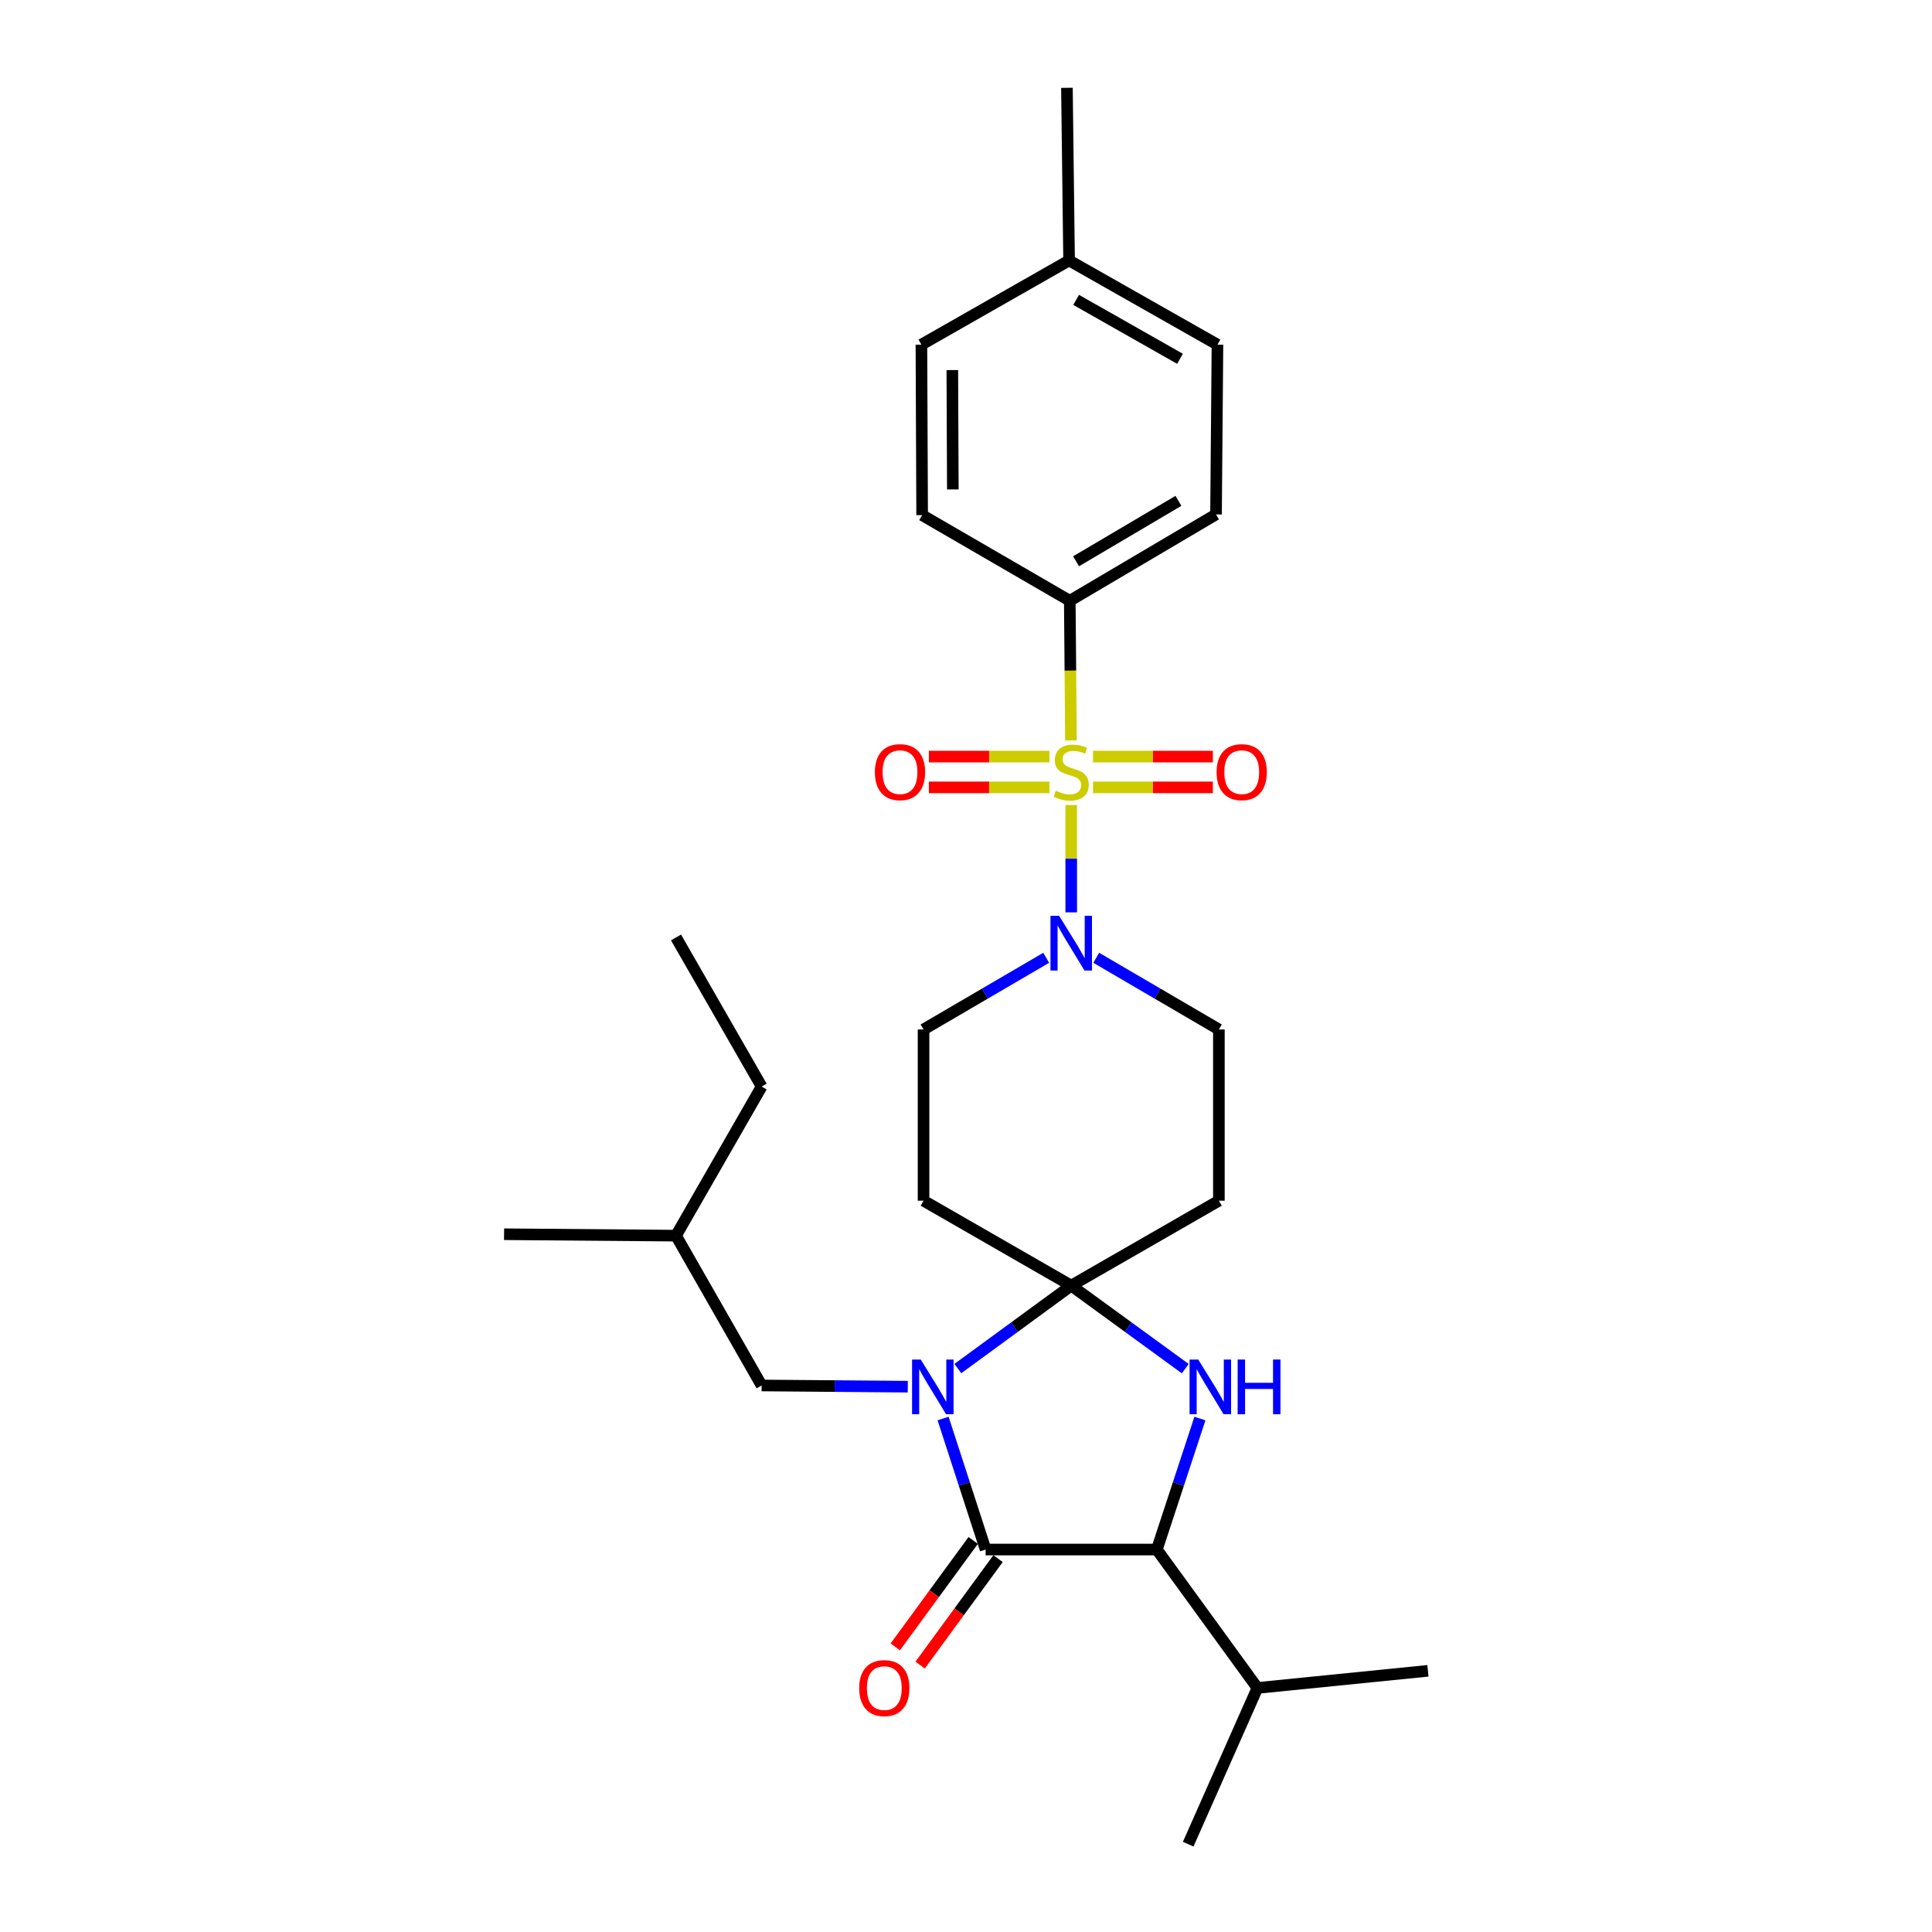 <?xml version='1.0' encoding='iso-8859-1'?>
<svg version='1.1' baseProfile='full'
              xmlns='http://www.w3.org/2000/svg'
                      xmlns:rdkit='http://www.rdkit.org/xml'
                      xmlns:xlink='http://www.w3.org/1999/xlink'
                  xml:space='preserve'
width='1000px' height='1000px' viewBox='0 0 1000 1000'>
<!-- END OF HEADER -->
<rect style='opacity:1.0;fill:#FFFFFF;stroke:none' width='1000' height='1000' x='0' y='0'> </rect>
<path class='bond-0' d='M 495.785,708.369 L 525.124,686.898' style='fill:none;fill-rule:evenodd;stroke:#0000FF;stroke-width:6px;stroke-linecap:butt;stroke-linejoin:miter;stroke-opacity:1' />
<path class='bond-0' d='M 525.124,686.898 L 554.463,665.427' style='fill:none;fill-rule:evenodd;stroke:#000000;stroke-width:6px;stroke-linecap:butt;stroke-linejoin:miter;stroke-opacity:1' />
<path class='bond-2' d='M 488.142,734.226 L 499.15,768.134' style='fill:none;fill-rule:evenodd;stroke:#0000FF;stroke-width:6px;stroke-linecap:butt;stroke-linejoin:miter;stroke-opacity:1' />
<path class='bond-2' d='M 499.15,768.134 L 510.159,802.041' style='fill:none;fill-rule:evenodd;stroke:#000000;stroke-width:6px;stroke-linecap:butt;stroke-linejoin:miter;stroke-opacity:1' />
<path class='bond-11' d='M 469.871,717.746 L 432.044,717.432' style='fill:none;fill-rule:evenodd;stroke:#0000FF;stroke-width:6px;stroke-linecap:butt;stroke-linejoin:miter;stroke-opacity:1' />
<path class='bond-11' d='M 432.044,717.432 L 394.218,717.118' style='fill:none;fill-rule:evenodd;stroke:#000000;stroke-width:6px;stroke-linecap:butt;stroke-linejoin:miter;stroke-opacity:1' />
<path class='bond-3' d='M 554.463,665.427 L 583.98,686.919' style='fill:none;fill-rule:evenodd;stroke:#000000;stroke-width:6px;stroke-linecap:butt;stroke-linejoin:miter;stroke-opacity:1' />
<path class='bond-3' d='M 583.98,686.919 L 613.497,708.412' style='fill:none;fill-rule:evenodd;stroke:#0000FF;stroke-width:6px;stroke-linecap:butt;stroke-linejoin:miter;stroke-opacity:1' />
<path class='bond-6' d='M 554.463,665.427 L 478.025,621.477' style='fill:none;fill-rule:evenodd;stroke:#000000;stroke-width:6px;stroke-linecap:butt;stroke-linejoin:miter;stroke-opacity:1' />
<path class='bond-7' d='M 554.463,665.427 L 630.893,621.477' style='fill:none;fill-rule:evenodd;stroke:#000000;stroke-width:6px;stroke-linecap:butt;stroke-linejoin:miter;stroke-opacity:1' />
<path class='bond-1' d='M 554.463,416.672 L 554.463,444.454' style='fill:none;fill-rule:evenodd;stroke:#CCCC00;stroke-width:6px;stroke-linecap:butt;stroke-linejoin:miter;stroke-opacity:1' />
<path class='bond-1' d='M 554.463,444.454 L 554.463,472.237' style='fill:none;fill-rule:evenodd;stroke:#0000FF;stroke-width:6px;stroke-linecap:butt;stroke-linejoin:miter;stroke-opacity:1' />
<path class='bond-8' d='M 554.326,383.241 L 554.023,347.096' style='fill:none;fill-rule:evenodd;stroke:#CCCC00;stroke-width:6px;stroke-linecap:butt;stroke-linejoin:miter;stroke-opacity:1' />
<path class='bond-8' d='M 554.023,347.096 L 553.719,310.951' style='fill:none;fill-rule:evenodd;stroke:#000000;stroke-width:6px;stroke-linecap:butt;stroke-linejoin:miter;stroke-opacity:1' />
<path class='bond-9' d='M 543.168,391.605 L 511.969,391.605' style='fill:none;fill-rule:evenodd;stroke:#CCCC00;stroke-width:6px;stroke-linecap:butt;stroke-linejoin:miter;stroke-opacity:1' />
<path class='bond-9' d='M 511.969,391.605 L 480.771,391.605' style='fill:none;fill-rule:evenodd;stroke:#FF0000;stroke-width:6px;stroke-linecap:butt;stroke-linejoin:miter;stroke-opacity:1' />
<path class='bond-9' d='M 543.168,407.548 L 511.969,407.548' style='fill:none;fill-rule:evenodd;stroke:#CCCC00;stroke-width:6px;stroke-linecap:butt;stroke-linejoin:miter;stroke-opacity:1' />
<path class='bond-9' d='M 511.969,407.548 L 480.771,407.548' style='fill:none;fill-rule:evenodd;stroke:#FF0000;stroke-width:6px;stroke-linecap:butt;stroke-linejoin:miter;stroke-opacity:1' />
<path class='bond-10' d='M 565.749,407.548 L 596.767,407.548' style='fill:none;fill-rule:evenodd;stroke:#CCCC00;stroke-width:6px;stroke-linecap:butt;stroke-linejoin:miter;stroke-opacity:1' />
<path class='bond-10' d='M 596.767,407.548 L 627.784,407.548' style='fill:none;fill-rule:evenodd;stroke:#FF0000;stroke-width:6px;stroke-linecap:butt;stroke-linejoin:miter;stroke-opacity:1' />
<path class='bond-10' d='M 565.749,391.605 L 596.767,391.605' style='fill:none;fill-rule:evenodd;stroke:#CCCC00;stroke-width:6px;stroke-linecap:butt;stroke-linejoin:miter;stroke-opacity:1' />
<path class='bond-10' d='M 596.767,391.605 L 627.784,391.605' style='fill:none;fill-rule:evenodd;stroke:#FF0000;stroke-width:6px;stroke-linecap:butt;stroke-linejoin:miter;stroke-opacity:1' />
<path class='bond-4' d='M 510.159,802.041 L 598.776,802.041' style='fill:none;fill-rule:evenodd;stroke:#000000;stroke-width:6px;stroke-linecap:butt;stroke-linejoin:miter;stroke-opacity:1' />
<path class='bond-14' d='M 503.727,797.332 L 483.559,824.881' style='fill:none;fill-rule:evenodd;stroke:#000000;stroke-width:6px;stroke-linecap:butt;stroke-linejoin:miter;stroke-opacity:1' />
<path class='bond-14' d='M 483.559,824.881 L 463.391,852.43' style='fill:none;fill-rule:evenodd;stroke:#FF0000;stroke-width:6px;stroke-linecap:butt;stroke-linejoin:miter;stroke-opacity:1' />
<path class='bond-14' d='M 516.591,806.75 L 496.424,834.299' style='fill:none;fill-rule:evenodd;stroke:#000000;stroke-width:6px;stroke-linecap:butt;stroke-linejoin:miter;stroke-opacity:1' />
<path class='bond-14' d='M 496.424,834.299 L 476.256,861.848' style='fill:none;fill-rule:evenodd;stroke:#FF0000;stroke-width:6px;stroke-linecap:butt;stroke-linejoin:miter;stroke-opacity:1' />
<path class='bond-28' d='M 621.078,734.229 L 609.927,768.135' style='fill:none;fill-rule:evenodd;stroke:#0000FF;stroke-width:6px;stroke-linecap:butt;stroke-linejoin:miter;stroke-opacity:1' />
<path class='bond-28' d='M 609.927,768.135 L 598.776,802.041' style='fill:none;fill-rule:evenodd;stroke:#000000;stroke-width:6px;stroke-linecap:butt;stroke-linejoin:miter;stroke-opacity:1' />
<path class='bond-17' d='M 598.776,802.041 L 650.839,873.679' style='fill:none;fill-rule:evenodd;stroke:#000000;stroke-width:6px;stroke-linecap:butt;stroke-linejoin:miter;stroke-opacity:1' />
<path class='bond-5' d='M 567.416,495.755 L 599.154,514.303' style='fill:none;fill-rule:evenodd;stroke:#0000FF;stroke-width:6px;stroke-linecap:butt;stroke-linejoin:miter;stroke-opacity:1' />
<path class='bond-5' d='M 599.154,514.303 L 630.893,532.852' style='fill:none;fill-rule:evenodd;stroke:#000000;stroke-width:6px;stroke-linecap:butt;stroke-linejoin:miter;stroke-opacity:1' />
<path class='bond-29' d='M 541.51,495.754 L 509.768,514.303' style='fill:none;fill-rule:evenodd;stroke:#0000FF;stroke-width:6px;stroke-linecap:butt;stroke-linejoin:miter;stroke-opacity:1' />
<path class='bond-29' d='M 509.768,514.303 L 478.025,532.852' style='fill:none;fill-rule:evenodd;stroke:#000000;stroke-width:6px;stroke-linecap:butt;stroke-linejoin:miter;stroke-opacity:1' />
<path class='bond-13' d='M 478.025,621.477 L 478.025,532.852' style='fill:none;fill-rule:evenodd;stroke:#000000;stroke-width:6px;stroke-linecap:butt;stroke-linejoin:miter;stroke-opacity:1' />
<path class='bond-12' d='M 630.893,621.477 L 630.893,532.852' style='fill:none;fill-rule:evenodd;stroke:#000000;stroke-width:6px;stroke-linecap:butt;stroke-linejoin:miter;stroke-opacity:1' />
<path class='bond-15' d='M 553.719,310.951 L 629.413,266.266' style='fill:none;fill-rule:evenodd;stroke:#000000;stroke-width:6px;stroke-linecap:butt;stroke-linejoin:miter;stroke-opacity:1' />
<path class='bond-15' d='M 556.969,290.519 L 609.954,259.239' style='fill:none;fill-rule:evenodd;stroke:#000000;stroke-width:6px;stroke-linecap:butt;stroke-linejoin:miter;stroke-opacity:1' />
<path class='bond-16' d='M 553.719,310.951 L 477.299,266.638' style='fill:none;fill-rule:evenodd;stroke:#000000;stroke-width:6px;stroke-linecap:butt;stroke-linejoin:miter;stroke-opacity:1' />
<path class='bond-21' d='M 394.218,717.118 L 349.905,639.573' style='fill:none;fill-rule:evenodd;stroke:#000000;stroke-width:6px;stroke-linecap:butt;stroke-linejoin:miter;stroke-opacity:1' />
<path class='bond-19' d='M 629.413,266.266 L 630.157,178.384' style='fill:none;fill-rule:evenodd;stroke:#000000;stroke-width:6px;stroke-linecap:butt;stroke-linejoin:miter;stroke-opacity:1' />
<path class='bond-18' d='M 477.299,266.638 L 476.918,178.384' style='fill:none;fill-rule:evenodd;stroke:#000000;stroke-width:6px;stroke-linecap:butt;stroke-linejoin:miter;stroke-opacity:1' />
<path class='bond-18' d='M 493.185,253.331 L 492.918,191.553' style='fill:none;fill-rule:evenodd;stroke:#000000;stroke-width:6px;stroke-linecap:butt;stroke-linejoin:miter;stroke-opacity:1' />
<path class='bond-22' d='M 650.839,873.679 L 739.093,864.813' style='fill:none;fill-rule:evenodd;stroke:#000000;stroke-width:6px;stroke-linecap:butt;stroke-linejoin:miter;stroke-opacity:1' />
<path class='bond-23' d='M 650.839,873.679 L 615.011,954.545' style='fill:none;fill-rule:evenodd;stroke:#000000;stroke-width:6px;stroke-linecap:butt;stroke-linejoin:miter;stroke-opacity:1' />
<path class='bond-30' d='M 476.918,178.384 L 553.356,134.815' style='fill:none;fill-rule:evenodd;stroke:#000000;stroke-width:6px;stroke-linecap:butt;stroke-linejoin:miter;stroke-opacity:1' />
<path class='bond-20' d='M 630.157,178.384 L 553.356,134.815' style='fill:none;fill-rule:evenodd;stroke:#000000;stroke-width:6px;stroke-linecap:butt;stroke-linejoin:miter;stroke-opacity:1' />
<path class='bond-20' d='M 610.77,185.716 L 557.01,155.218' style='fill:none;fill-rule:evenodd;stroke:#000000;stroke-width:6px;stroke-linecap:butt;stroke-linejoin:miter;stroke-opacity:1' />
<path class='bond-24' d='M 553.356,134.815 L 552.24,45.455' style='fill:none;fill-rule:evenodd;stroke:#000000;stroke-width:6px;stroke-linecap:butt;stroke-linejoin:miter;stroke-opacity:1' />
<path class='bond-25' d='M 349.905,639.573 L 394.218,562.399' style='fill:none;fill-rule:evenodd;stroke:#000000;stroke-width:6px;stroke-linecap:butt;stroke-linejoin:miter;stroke-opacity:1' />
<path class='bond-26' d='M 349.905,639.573 L 260.907,638.837' style='fill:none;fill-rule:evenodd;stroke:#000000;stroke-width:6px;stroke-linecap:butt;stroke-linejoin:miter;stroke-opacity:1' />
<path class='bond-27' d='M 394.218,562.399 L 349.905,485.226' style='fill:none;fill-rule:evenodd;stroke:#000000;stroke-width:6px;stroke-linecap:butt;stroke-linejoin:miter;stroke-opacity:1' />
<path  class='atom-0' d='M 476.566 703.693
L 485.846 718.693
Q 486.766 720.173, 488.246 722.853
Q 489.726 725.533, 489.806 725.693
L 489.806 703.693
L 493.566 703.693
L 493.566 732.013
L 489.686 732.013
L 479.726 715.613
Q 478.566 713.693, 477.326 711.493
Q 476.126 709.293, 475.766 708.613
L 475.766 732.013
L 472.086 732.013
L 472.086 703.693
L 476.566 703.693
' fill='#0000FF'/>
<path  class='atom-2' d='M 546.463 409.296
Q 546.783 409.416, 548.103 409.976
Q 549.423 410.536, 550.863 410.896
Q 552.343 411.216, 553.783 411.216
Q 556.463 411.216, 558.023 409.936
Q 559.583 408.616, 559.583 406.336
Q 559.583 404.776, 558.783 403.816
Q 558.023 402.856, 556.823 402.336
Q 555.623 401.816, 553.623 401.216
Q 551.103 400.456, 549.583 399.736
Q 548.103 399.016, 547.023 397.496
Q 545.983 395.976, 545.983 393.416
Q 545.983 389.856, 548.383 387.656
Q 550.823 385.456, 555.623 385.456
Q 558.903 385.456, 562.623 387.016
L 561.703 390.096
Q 558.303 388.696, 555.743 388.696
Q 552.983 388.696, 551.463 389.856
Q 549.943 390.976, 549.983 392.936
Q 549.983 394.456, 550.743 395.376
Q 551.543 396.296, 552.663 396.816
Q 553.823 397.336, 555.743 397.936
Q 558.303 398.736, 559.823 399.536
Q 561.343 400.336, 562.423 401.976
Q 563.543 403.576, 563.543 406.336
Q 563.543 410.256, 560.903 412.376
Q 558.303 414.456, 553.943 414.456
Q 551.423 414.456, 549.503 413.896
Q 547.623 413.376, 545.383 412.456
L 546.463 409.296
' fill='#CCCC00'/>
<path  class='atom-4' d='M 620.204 703.693
L 629.484 718.693
Q 630.404 720.173, 631.884 722.853
Q 633.364 725.533, 633.444 725.693
L 633.444 703.693
L 637.204 703.693
L 637.204 732.013
L 633.324 732.013
L 623.364 715.613
Q 622.204 713.693, 620.964 711.493
Q 619.764 709.293, 619.404 708.613
L 619.404 732.013
L 615.724 732.013
L 615.724 703.693
L 620.204 703.693
' fill='#0000FF'/>
<path  class='atom-4' d='M 640.604 703.693
L 644.444 703.693
L 644.444 715.733
L 658.924 715.733
L 658.924 703.693
L 662.764 703.693
L 662.764 732.013
L 658.924 732.013
L 658.924 718.933
L 644.444 718.933
L 644.444 732.013
L 640.604 732.013
L 640.604 703.693
' fill='#0000FF'/>
<path  class='atom-6' d='M 548.203 474.024
L 557.483 489.024
Q 558.403 490.504, 559.883 493.184
Q 561.363 495.864, 561.443 496.024
L 561.443 474.024
L 565.203 474.024
L 565.203 502.344
L 561.323 502.344
L 551.363 485.944
Q 550.203 484.024, 548.963 481.824
Q 547.763 479.624, 547.403 478.944
L 547.403 502.344
L 543.723 502.344
L 543.723 474.024
L 548.203 474.024
' fill='#0000FF'/>
<path  class='atom-10' d='M 452.838 399.656
Q 452.838 392.856, 456.198 389.056
Q 459.558 385.256, 465.838 385.256
Q 472.118 385.256, 475.478 389.056
Q 478.838 392.856, 478.838 399.656
Q 478.838 406.536, 475.438 410.456
Q 472.038 414.336, 465.838 414.336
Q 459.598 414.336, 456.198 410.456
Q 452.838 406.576, 452.838 399.656
M 465.838 411.136
Q 470.158 411.136, 472.478 408.256
Q 474.838 405.336, 474.838 399.656
Q 474.838 394.096, 472.478 391.296
Q 470.158 388.456, 465.838 388.456
Q 461.518 388.456, 459.158 391.256
Q 456.838 394.056, 456.838 399.656
Q 456.838 405.376, 459.158 408.256
Q 461.518 411.136, 465.838 411.136
' fill='#FF0000'/>
<path  class='atom-11' d='M 629.708 399.656
Q 629.708 392.856, 633.068 389.056
Q 636.428 385.256, 642.708 385.256
Q 648.988 385.256, 652.348 389.056
Q 655.708 392.856, 655.708 399.656
Q 655.708 406.536, 652.308 410.456
Q 648.908 414.336, 642.708 414.336
Q 636.468 414.336, 633.068 410.456
Q 629.708 406.576, 629.708 399.656
M 642.708 411.136
Q 647.028 411.136, 649.348 408.256
Q 651.708 405.336, 651.708 399.656
Q 651.708 394.096, 649.348 391.296
Q 647.028 388.456, 642.708 388.456
Q 638.388 388.456, 636.028 391.256
Q 633.708 394.056, 633.708 399.656
Q 633.708 405.376, 636.028 408.256
Q 638.388 411.136, 642.708 411.136
' fill='#FF0000'/>
<path  class='atom-15' d='M 444.715 873.759
Q 444.715 866.959, 448.075 863.159
Q 451.435 859.359, 457.715 859.359
Q 463.995 859.359, 467.355 863.159
Q 470.715 866.959, 470.715 873.759
Q 470.715 880.639, 467.315 884.559
Q 463.915 888.439, 457.715 888.439
Q 451.475 888.439, 448.075 884.559
Q 444.715 880.679, 444.715 873.759
M 457.715 885.239
Q 462.035 885.239, 464.355 882.359
Q 466.715 879.439, 466.715 873.759
Q 466.715 868.199, 464.355 865.399
Q 462.035 862.559, 457.715 862.559
Q 453.395 862.559, 451.035 865.359
Q 448.715 868.159, 448.715 873.759
Q 448.715 879.479, 451.035 882.359
Q 453.395 885.239, 457.715 885.239
' fill='#FF0000'/>
</svg>
